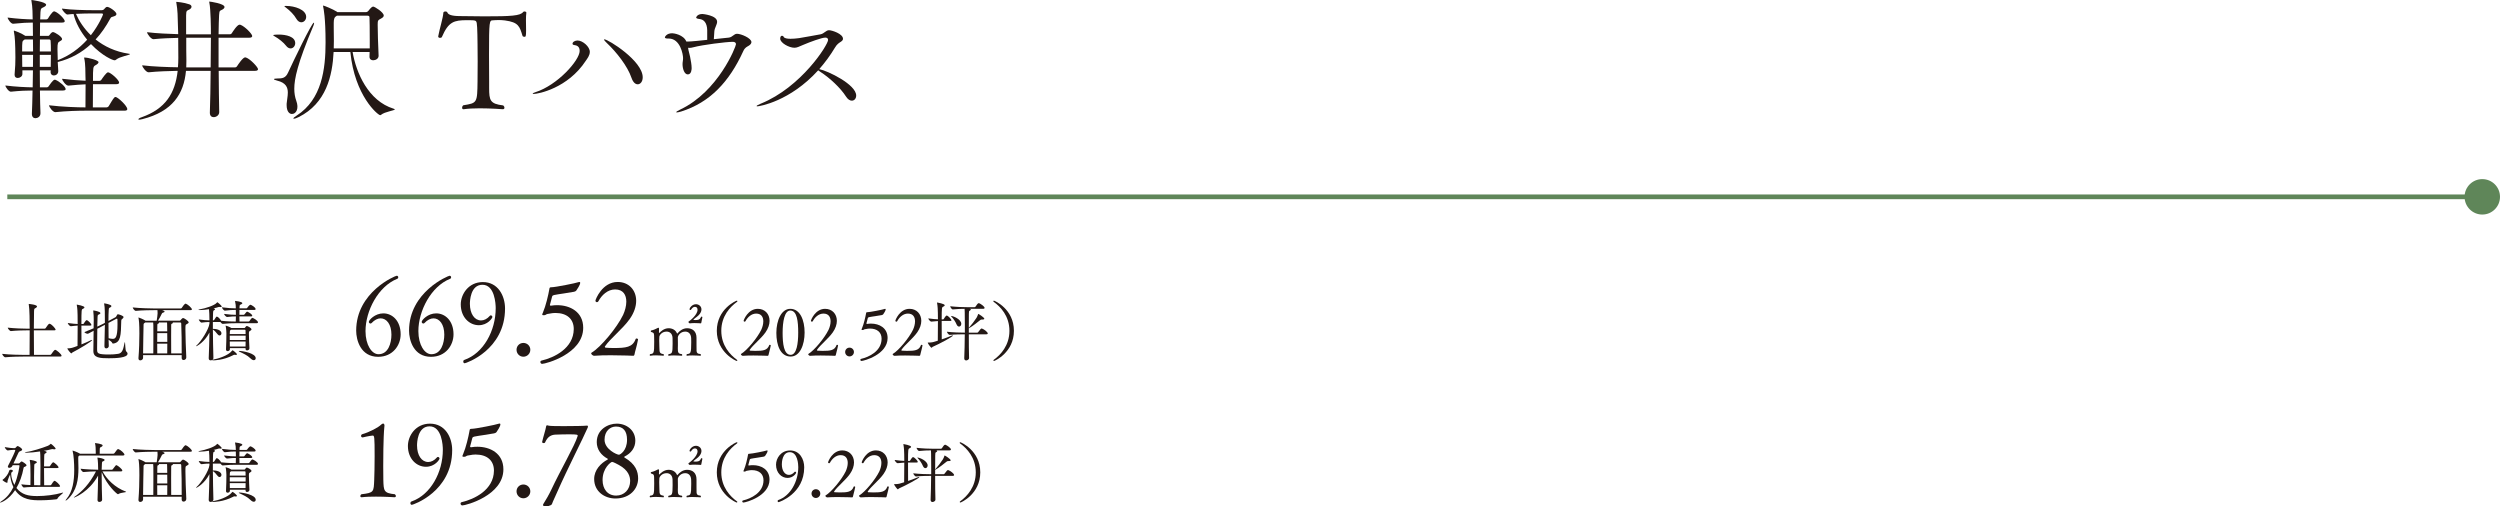 <?xml version="1.0" encoding="UTF-8"?><svg id="_レイヤー_2" xmlns="http://www.w3.org/2000/svg" width="530.588" height="107.448" viewBox="0 0 530.588 107.448"><g id="_1027"><path d="M8.476,19.208c.028,1.96.056,3.668.112,4.788.027.784-.645,1.092-1.064,1.092-.392,0-.756-.252-.756-.896v-.084c.056-1.288.112-2.996.14-4.9-1.288,0-2.688.056-4.592.252h-.028c-.448,0-1.148-1.008-1.148-1.316,2.184.28,4.284.364,5.796.392.028-1.176.056-2.38.056-3.612h-2.24v.784c0,.504-.532.84-.98.84-.364,0-.672-.196-.672-.644v-.112c.14-1.484.168-2.632.168-3.612,0-.728-.028-1.344-.028-1.932,0-.364-.056-2.464-.28-3.472-.028-.084-.028-.14-.028-.196,0-.056.028-.084.084-.084.028,0,1.484.504,2.324,1.092l.028.028h1.624c0-1.092,0-2.072-.027-2.828-1.176,0-2.212.056-4.172.252h-.028c-.448,0-1.148-1.008-1.148-1.316,2.212.28,3.92.364,5.32.392,0-.896-.028-2.716-.252-3.864-.028-.084-.028-.14-.028-.168,0-.084.028-.084.084-.084,0,0,3.052.392,3.052,1.008,0,.168-.168.336-.504.504-.476.252-.644.168-.699,1.064-.028.392-.028.896-.057,1.54h1.316c.084,0,.28-.084.364-.224.084-.168.896-1.484,1.26-1.484.056,0,.111.028.168.028.924.364,2.1,1.652,2.1,2.044,0,.168-.111.308-.56.308h-4.676c-.028.812-.028,1.792-.028,2.828h1.736c.14,0,.252-.084.336-.224.224-.336.476-.588.699-.588.364,0,1.933.98,1.933,1.484,0,.224-.28.364-.477.476-.392.224-.504.308-.504,1.652,0,.616.028,1.456.057,2.352,2.436-.924,4.535-2.464,6.243-4.34-1.372-1.652-2.464-3.612-2.884-5.46-.448.028-.896.056-1.288.112h-.027c-.336,0-1.148-.952-1.148-1.26,1.96.28,5.04.336,6.272.336h2.212c.168,0,.308-.056.42-.168.224-.252.447-.532.672-.532.532,0,1.988,1.036,1.988,1.512,0,.196-.141.392-.561.504-.476.14-.56.112-.756.476-.896,1.652-1.904,3.136-3.108,4.424,1.82,1.456,4.173,2.604,7.028,3.024.196.028.28.056.28.084,0,.196-2.185.532-2.912,1.148-.14.112-.224.168-.364.168-.364,0-2.548-.868-5.012-3.444-1.932,1.792-4.256,3.108-7.056,3.808.027.644.084,1.288.111,1.904v.056c0,.56-.476.896-.924.896-.364,0-.7-.224-.7-.756l.028-.336h-2.324c0,1.232.028,2.464.028,3.612h1.483c.085,0,.28-.084.364-.224.112-.168.924-1.4,1.288-1.4.056,0,.112.028.168.028.84.336,2.156,1.456,2.156,1.96,0,.168-.14.308-.588.308h-4.872ZM7.02,10.92c0-.896-.028-1.736-.028-2.548h-1.736c-.056.028-.112.084-.168.112-.364.252-.392.252-.392,2.436h2.324ZM6.991,14.196c0-.868.028-1.708.028-2.548h-2.324c0,.812.028,1.736.028,2.548h2.268ZM10.8,10.92c0-.84,0-1.596-.057-2.268,0-.084-.084-.28-.308-.28h-1.96c0,.812-.028,1.68-.028,2.548h2.353ZM10.771,14.196c0-.924.028-1.764.028-2.548h-2.353v2.548h2.324ZM18.163,23.492c-1.512,0-3.976.056-6.412.308h-.027c-.504,0-1.316-1.092-1.316-1.456,2.688.336,6.104.448,7.729.448,0-1.316.027-3.36.027-4.9-1.008.028-2.155.14-3.64.28h-.028c-.504,0-1.315-1.092-1.315-1.456,1.819.224,3.556.364,4.983.42,0-.392-.027-.728-.027-.952-.028-.728.027-2.604-.252-3.752-.028-.084-.028-.14-.028-.168,0-.028,0-.056.056-.056.84,0,2.996.588,2.996.98,0,.224-.252.448-.616.644-.56.308-.56.448-.56,3.332h1.344c.168,0,.364-.112.448-.252.224-.336,1.063-1.568,1.4-1.568.504,0,2.352,1.596,2.352,2.184,0,.168-.112.336-.56.336h-4.984c0,1.428-.028,3.164-.028,4.928h2.884c.169,0,.393-.112.477-.252.308-.476.896-1.568,1.204-1.848.084-.084.168-.112.252-.112.448,0,2.492,1.876,2.492,2.576,0,.168-.112.336-.561.336h-8.288ZM19.228,2.856c-.7,0-1.904.028-3.108.084.645,1.484,1.681,3.108,3.164,4.536,1.765-2.268,2.576-4.312,2.576-4.396,0-.112-.056-.224-.252-.224h-2.38Z" fill="#231815"/><path d="M46.527,23.8c0,.644-.615,1.064-1.176,1.064-.42,0-.812-.252-.812-.924v-.056c.084-2.296.14-5.572.168-8.848h-5.236c-.448,4.9-2.855,8.624-9.24,10.248-.336.084-.56.112-.672.112-.14,0-.195-.028-.195-.084,0-.112.308-.308.672-.42,5.096-1.792,7.14-5.096,7.672-9.856-1.765.028-4.256.112-6.16.308h-.028c-.504,0-1.344-1.12-1.344-1.484,2.212.28,5.488.392,7.588.42.056-.644.084-1.316.084-2.016,0-.84,0-2.492-.028-4.228-1.567.028-3.556.112-5.235.28h-.028c-.504,0-1.344-1.12-1.344-1.484,1.988.252,4.647.364,6.607.42-.111-4.34-.111-4.984-.392-6.664,0-.056-.028-.084-.028-.14,0-.028.028-.056.084-.056,0,0,1.54.112,2.717.532.308.112.447.308.447.504s-.14.42-.447.588c-.477.28-.7.112-.7,1.26v4.004h5.264c0-1.148-.028-5.32-.336-6.72-.028-.084-.028-.14-.028-.168,0-.028,0-.056.057-.056.14,0,3.191.42,3.191,1.148,0,.196-.14.364-.42.532-.588.336-.644.112-.728,1.204-.057.868-.084,2.296-.112,4.06h2.38c.196,0,.364-.112.448-.252.028-.056,1.092-1.792,1.624-1.792.084,0,.14,0,.196.028.924.336,2.491,1.932,2.491,2.38,0,.196-.14.364-.615.364h-6.524v6.3h3.472c.196,0,.364-.112.448-.252.196-.308,1.232-1.876,1.708-1.876.084,0,.14,0,.196.028.952.336,2.548,2.072,2.548,2.464,0,.196-.14.364-.616.364h-7.728c.027,3.332.056,6.58.111,8.736v.028ZM44.708,14.308c.027-2.24.056-4.452.056-6.3h-5.236c0,1.904,0,3.808.028,4.564v.504c0,.42,0,.84-.028,1.232h5.181Z" fill="#231815"/><path d="M60.695,9.688c-.477-.644-1.568-1.512-2.38-1.96-.225-.14-.336-.196-.336-.252,0-.14,1.119-.14,1.176-.14,1.54,0,3.5.42,3.5,1.82,0,.616-.448,1.12-.98,1.12-.308,0-.672-.168-.979-.588ZM60.835,22.316v-.308c.056-.756.252-1.568.252-2.352,0-1.12-.42-2.1-2.268-2.548-.477-.112-.672-.224-.672-.308s.252-.14.672-.14c1.12,0,1.792-.084,2.323-1.26,1.148-2.492,5.04-10.584,5.46-10.584.057,0,.057.028.057.112,0,.112-.057.308-.141.532-3.415,8.064-4.06,11.312-4.06,13.384,0,.924.14,1.764.42,2.548.616,1.624,0,2.8-.924,2.8-.56,0-1.12-.56-1.12-1.876ZM62.851,3.92c-.392-.728-1.315-1.68-2.155-2.296-.225-.168-.336-.252-.336-.308s.14-.056.447-.056c1.652,0,4.173.756,4.173,2.324,0,.644-.477,1.148-1.036,1.148-.364,0-.756-.224-1.093-.812ZM74.835,11.032c.756,4.424,3.332,10.388,8.708,12.04.168.056.252.112.252.14,0,.252-2.1.476-2.912,1.148-.056.056-.14.084-.196.084-.476,0-5.432-4.116-6.327-13.412h-3.557c-.252,5.04-1.567,10.92-7.447,13.832-.421.224-.812.336-.98.336-.056,0-.112-.028-.112-.056,0-.112.196-.308.7-.616,5.348-3.444,6.132-9.856,6.132-15.512,0-5.292-.42-7.196-.504-7.56-.027-.112-.027-.168-.027-.224,0-.028,0-.056.027-.056.168,0,2.101.784,2.912,1.316.028.028.084.056.112.084h6.104c.141,0,.336-.112.448-.252.56-.728.84-.924,1.036-.924.308,0,2.24,1.204,2.24,1.904,0,.252-.225.448-.589.644-.644.336-.699.392-.699,1.316,0,1.12.084,4.368.195,6.552.028.672-.672.98-1.147.98-.42,0-.784-.224-.784-.756v-.056c0-.28.028-.616.028-.952h-3.612ZM71.503,3.332c-.056.056-.168.112-.252.168q-.42.252-.42,1.344v1.064c0,.84.028,1.792.028,2.8,0,.504,0,1.036-.028,1.568h7.644v-1.596c0-2.296-.027-4.62-.056-4.984,0-.196-.084-.364-.392-.364h-6.524Z" fill="#231815"/><path d="M101.799,22.988c-1.231,0-2.464.056-3.388.196h-.056c-.196,0-.28-.14-.28-.336,0-.168.084-.364.252-.504,2.94-.476,2.968-.476,3.024-5.068.027-1.288.027-2.828.027-4.256s0-2.772-.027-3.668c0-.112-.028-3.836-.168-4.452-.141-.588-.196-.616-2.072-.616-2.744,0-3.92.308-5.32,3.556-.056.14-.224.196-.392.196-.196,0-.393-.084-.393-.28v-.056c.336-1.792,1.009-3.808,1.093-5.012.027-.168.224-.252.447-.252.168,0,.336.056.393.196.168.42.728.784,2.744.784,1.764.028,3.443.056,5.124.056,5.684,0,7.615-.112,8.231-.924.056-.084.168-.112.28-.112.195,0,.392.112.392.224v.028c-.056.392-.084.98-.084,1.596,0,.7.028,1.456.028,2.156,0,1.372-.084,1.372-.393,1.372-.168,0-.336-.084-.363-.196-.616-2.016-.84-2.884-3.725-3.276-.476-.056-.896-.084-1.26-.084-.504,0-.952.028-1.315.056-.729.028-.812.084-.812,7.364,0,1.82.028,4.06.028,5.628v1.372c0,2.632.195,3.36,2.968,3.696.196.14.28.336.28.476,0,.196-.112.336-.336.336,0,0-2.465-.196-4.929-.196Z" fill="#231815"/><path d="M113.307,19.936c-.168,0-.252-.028-.252-.056,0-.084.196-.196.561-.308,4.703-1.484,9.407-6.776,9.407-8.764,0-1.008-.644-1.176-1.204-1.26-.224-.028-.308-.14-.308-.28,0-.364.532-.672,1.064-.672,1.092,0,2.604,1.316,2.604,2.408,0,.784-.56,1.456-.84,1.876-3.836,5.88-10.164,7.056-11.032,7.056ZM134.026,16.52c-.84-2.492-3.191-5.46-5.208-7.364-.42-.392-.615-.644-.615-.756,0-.028,0-.056.056-.056.812,0,8.147,4.564,8.147,8.064,0,.924-.504,1.484-1.063,1.484-.477,0-.98-.392-1.316-1.372Z" fill="#231815"/><path d="M150.099,6.468c-.028-1.708-.784-2.352-1.652-2.436-.448-.056-.7-.14-.7-.336,0,0,.196-.728,1.345-.728.056,0,3.107.28,3.107,1.652,0,.588-.531,1.288-.588,2.016-.028.616-.084,1.148-.112,1.68,1.429-.14,2.772-.28,3.192-.336.812-.112,1.064-.812,1.736-.812.84,0,3.052.924,3.052,1.764,0,.252-.196.532-.504.728-.477.308-.868.392-1.232,1.204-2.968,6.496-7.056,10.864-13.159,12.796-.477.14-.757.196-.925.196-.084,0-.14,0-.14-.056,0-.084.308-.308.868-.56,8.092-3.836,11.815-13.384,11.815-13.86,0-.364-.308-.504-.672-.504-1.399,0-6.496.644-8.344,1.148-.336.084-.588.14-.84.14-.112,0-.196-.028-.309-.028l.084.504c.057.28.253,1.008.337,1.372.168.868.336,1.764.336,2.436,0,.112,0,1.344-.812,1.344-.728,0-1.12-1.176-1.12-2.184,0-.504.112-.7.112-1.288,0-.756-.588-4.144-3.052-4.144h-.252c-.309,0-.561-.084-.561-.252,0-.056.309-.868,1.568-.868.308,0,2.38.28,2.996,1.764h.252c.7,0,2.939-.224,4.172-.364v-1.988Z" fill="#231815"/><path d="M160.739,22.568c-.111,0-.168-.028-.168-.056,0-.084.309-.28.868-.504,8.652-3.5,14.309-12.516,14.309-13.524,0-.28-.141-.504-.589-.504-.756,0-3.304.952-4.619,1.512-.952.392-1.372.644-1.933.644-1.147,0-3.023-1.036-3.023-1.932,0-.448.195-.616.392-.616.14,0,.28.084.336.224.14.308.729.42,1.456.42.56,0,1.204-.056,1.82-.14.84-.112,3.695-.672,4.563-.812.756-.14,1.148-.868,1.792-.868.616,0,2.968.756,2.968,1.82,0,.196-.111.392-.392.588-.476.308-.868.532-1.316,1.288-1.008,1.68-2.128,3.192-3.331,4.564,1.848.364,7.84,3.276,7.84,5.6,0,.644-.393,1.092-.925,1.092-.392,0-.84-.252-1.231-.868-1.176-1.848-3.472-3.976-5.432-5.236-.196-.112-.364-.252-.477-.336-5.992,6.608-12.488,7.644-12.908,7.644Z" fill="#231815"/><line x1="1.551" y1="41.774" x2="527.016" y2="41.774" fill="none" stroke="#5f8659" stroke-miterlimit="10"/><circle cx="526.828" cy="41.774" r="3.76" fill="#5f8659"/><path d="M5.196,75.671c-.784,0-2.802.028-4.062.154h-.014c-.266,0-.658-.546-.658-.728,1.442.182,3.992.224,4.805.224h1.009c.027-1.359.027-3.418.027-5.211h-.462c-.771,0-2.283.028-3.516.154h-.015c-.252,0-.672-.546-.672-.728,1.414.168,3.46.224,4.258.224h.406c0-1.415-.014-4.188-.196-5.141-.014-.042-.014-.07-.014-.084,0-.028.014-.028.028-.028.098,0,1.736.154,1.736.532,0,.098-.084.21-.224.294-.309.21-.378.056-.406.715-.028.714-.042,2.129-.042,3.712h2.283c.084,0,.182-.056.224-.126.351-.533.631-.925.799-.925.042,0,.07.014.098.014.477.168,1.219,1.05,1.219,1.232,0,.084-.069.154-.294.154h-4.328c0,1.877.014,3.922.028,5.211h3.417c.099,0,.196-.056.238-.126.141-.224.645-.952.841-.952.252,0,1.358.924,1.358,1.261,0,.084-.069.168-.308.168h-7.564Z" fill="#231815"/><path d="M17.277,69.102c0,1.485.015,3.138.015,3.992.742-.308,1.513-.63,2.031-.896.084-.042.14-.056.182-.056s.056.014.056.028c0,.252-2.815,1.933-4.188,2.633-.112.056-.141.196-.225.196-.168,0-.854-.882-.854-1.022,0-.042.015-.042.057-.042.714,0,1.078-.126,2.101-.519.014-.98.028-2.788.028-4.314-.505.014-.911.098-1.457.14h-.014c-.21,0-.631-.504-.631-.686,1.022.126,1.569.196,2.102.21,0-.798-.015-1.499-.015-1.905-.014-.588-.027-1.373-.168-2.101-.014-.028-.014-.056-.014-.07,0-.028.014-.042.042-.042,0,0,1.597.266,1.597.588,0,.126-.154.238-.35.322-.267.112-.295.168-.295,3.208h.364c.084,0,.112-.056.154-.126.057-.098.42-.687.589-.687.308,0,1.022.812,1.022.995,0,.084-.057.154-.267.154h-1.863ZM22.026,69.06c-.322.168-.799.406-1.373.714-.027,1.443-.042,3.124-.042,4.006v.462c.015.756.141.995,2.577.995.645,0,1.289-.042,1.892-.14.98-.154,1.106-1.191,1.358-2.354.028-.098.042-.14.057-.14.098,0,.069,1.793.294,1.975.182.154.28.322.28.49,0,.896-2.563.967-3.979.967-1.849,0-3.277-.07-3.277-1.541v-.042c.014-.995.042-2.759.056-4.258-.812.448-1.148.645-1.261.645-.266,0-.7-.224-.687-.364.729-.28,1.373-.546,1.947-.798.014-.743.028-1.401.028-1.793,0-.477-.028-1.289-.099-1.849,0-.042-.014-.07-.014-.098s.014-.042.056-.042c.141,0,1.471.238,1.471.561,0,.098-.098.196-.294.28s-.28.056-.308.519c-.015.224-.042,1.064-.057,2.073.505-.224.925-.434,1.261-.616l.351-.196c0-1.933,0-3.32-.154-4.021-.014-.042-.014-.07-.014-.084s0-.028.027-.028c.126,0,1.527.252,1.527.574,0,.098-.07.182-.21.266-.295.168-.322.056-.364.603-.042.546-.057,1.373-.057,2.297l1.527-.812c.084-.042.126-.154.168-.238.182-.35.224-.378.309-.378.153,0,1.204.308,1.204.603,0,.112-.098.238-.294.406-.154.126-.196.14-.196.378-.07,3.138-.098,4.608-1.695,4.833h-.042c-.069,0-.126-.014-.153-.084-.07-.238-.477-.532-.799-.742.014.504.028.953.042,1.303.014.42-.351.546-.546.546-.196,0-.379-.126-.379-.462v-.028c.042-1.205.084-2.956.099-4.511l-.238.126ZM23.021,68.542c0,1.093.015,2.255.028,3.25.322.056.616.126.868.126.532,0,1.022-.182,1.022-3.054,0-.393-.014-.756-.014-1.079,0-.112-.056-.154-.14-.154-.028,0-.07.014-.099.028l-1.667.882Z" fill="#231815"/><path d="M38.562,75.377h-8.195v.575c0,.322-.321.532-.588.532-.21,0-.393-.126-.393-.42v-.056c.141-1.751.196-3.698.196-5.183,0-2.101-.098-2.928-.182-3.306-.015-.042-.015-.07-.015-.098s.015-.042.028-.042c.112,0,1.121.448,1.401.644.014.014.042.028.056.042h2.381c.084-.477.196-1.289.196-1.569,0-.238-.014-.477-.028-.672h-.476c-.785,0-2.872.028-4.118.154h-.015c-.252,0-.644-.546-.644-.729,1.442.168,4.02.224,4.832.224h5.337c.098,0,.196-.056.238-.126.126-.196.588-.896.812-.896.028,0,.056,0,.084.014.42.154,1.261.924,1.261,1.19,0,.084-.07.168-.309.168h-6.009c.252.07.519.196.519.308,0,.084-.099.168-.351.238-.168.042-.21.154-.267.266-.21.435-.532,1.065-.784,1.429h4.595c.07,0,.154-.056.21-.126.07-.084.364-.448.519-.448.21,0,1.19.645,1.19.925,0,.154-.182.266-.435.392-.252.126-.252.14-.252,1.233,0,1.415.099,3.88.183,5.785v.028c0,.35-.295.56-.574.56-.211,0-.406-.14-.406-.434v-.603ZM32.538,74.999c.014-.687.014-2.115.014-3.25v-1.205c0-1.429,0-1.779-.042-2.101h-1.694c-.028.028-.07.056-.112.084-.238.154-.238.224-.238.603-.014,1.079-.084,3.6-.099,5.869h2.172ZM33.378,70.699c0,.588-.014,1.232-.014,1.863h2.144c0-.7-.015-1.387-.015-1.863h-2.115ZM33.364,72.94c0,.798.014,1.527.014,2.059h2.115c0-.462.015-1.247.015-2.059h-2.144ZM33.715,68.443c.027.028.042.042.042.07,0,.056-.057.112-.154.154-.21.098-.21.112-.21.336-.015.336-.015.798-.015,1.316h2.115c0-1.527-.042-1.821-.042-1.877h-1.736ZM38.562,74.999c0-2.185-.015-4.847-.099-6.359,0-.098-.084-.196-.182-.196h-1.625c.028.028.042.042.042.07,0,.056-.057.112-.154.154-.21.098-.21.112-.21.336-.014.546-.014,1.429-.014,2.395,0,1.303,0,2.746.014,3.6h2.228Z" fill="#231815"/><path d="M49.942,68.598c-.715,0-1.485.014-2.647.14h-.015c-.153,0-.35-.196-.504-.393h-1.597v1.457h.098c1.106,0,1.724.462,1.724.938,0,.252-.183.462-.406.462-.141,0-.309-.098-.463-.309-.252-.35-.588-.728-.952-.952.014,1.933.056,4.188.112,6.009,0,.182-.084.322-.211.42.043-.028.099-.056.211-.07.784-.112,3.151-.798,3.964-1.877.042-.056.056-.084.098-.084.099,0,.938.658.938.868,0,.098-.126.112-.252.112h-.098c-.099-.014-.154-.028-.196-.028-.056,0-.112.014-.238.084-2.101,1.107-4.16,1.107-4.244,1.107-.14,0-.225-.028-.225-.07q0-.014.015-.028c-.099.07-.225.098-.351.098-.21,0-.406-.126-.406-.435v-.042c.07-1.541.126-3.6.154-5.435-1.022,2.017-2.661,2.914-2.815,2.914-.014,0-.028-.014-.028-.028,0-.028.057-.098.196-.224.812-.714,2.521-3.306,2.647-4.566v-.322c-.477,0-.925.028-1.695.126h-.014c-.168,0-.561-.518-.561-.672.925.14,1.709.182,2.27.196,0-.238-.014-.462-.014-.658-.015-.308,0-1.079-.084-1.709-.687.112-1.415.182-1.934.182-.196,0-.308-.028-.308-.056s.098-.07.279-.098c1.191-.196,3.18-.826,3.643-1.429.028-.042.028-.084.07-.084.126,0,.966.771.966.896,0,.07-.084.14-.224.14-.042,0-.099-.014-.168-.028-.042-.014-.099-.014-.141-.014-.07,0-.14.014-.21.042-.224.084-.588.182-.994.266l.126.042c.111.042.182.098.182.168,0,.056-.056.112-.182.182-.225.126-.21.126-.238.574-.014.378-.042.925-.042,1.583h.126c.042,0,.126-.042.168-.112.378-.63.462-.687.547-.687.224,0,.7.49.924.882,1.219.14,2.382.168,3.067.168h.028c.014-.309.028-.701.028-1.093-.603,0-.812.014-1.85.126h-.014c-.238,0-.645-.49-.645-.658,1.163.154,1.85.196,2.508.196,0-.49-.015-.882-.015-.938v-.098h-.126c-.7,0-1.064.028-2.185.154h-.015c-.237,0-.63-.546-.63-.714,1.289.168,2.171.224,2.886.224h.069c0-.49-.027-.966-.153-1.471-.015-.042-.015-.07-.015-.084,0-.014,0-.028.015-.028,0,0,1.541.154,1.541.49,0,.07-.085.154-.225.224-.309.168-.364.056-.378.701v.168h1.442c.084,0,.168-.056.21-.126.21-.322.547-.645.645-.645.196,0,1.121.561,1.121.925,0,.098-.07.182-.28.182h-3.152c0,.309-.014.687-.014,1.037h.91c.084,0,.154-.07.196-.126.267-.336.421-.546.547-.546.027,0,.056.014.098.028.351.154.98.56.98.826,0,.084-.07.154-.266.154h-2.466c0,.448.014.84.028,1.093h1.891c.084,0,.183-.042.225-.112.434-.645.56-.672.616-.672.154,0,1.19.56,1.19.953,0,.084-.07.182-.28.182h-4.538ZM52.113,73.893h-3.319v.224c0,.252-.253.406-.477.406-.183,0-.351-.112-.351-.336v-.042c.057-.798.084-2.773.084-3.418,0-.168-.042-1.064-.153-1.527-.015-.042-.015-.056-.015-.084q0-.014.015-.014c.111,0,.896.294,1.19.504l.027.014h2.704c.07,0,.14,0,.182-.07.07-.098.183-.266.267-.322.042-.014.07-.042.126-.042.126,0,.98.406.98.714,0,.14-.154.238-.28.308-.238.14-.266.182-.266.56v.168c0,.84.084,2.409.111,2.969v.028c0,.266-.266.434-.504.434-.168,0-.322-.098-.322-.322v-.154ZM49.046,69.984l-.057.042c-.153.098-.195.07-.21.504,0,.126-.014.238-.014.364h3.361c0-.322,0-.588-.014-.784,0-.042-.056-.126-.14-.126h-2.928ZM48.766,71.245v.91h3.361c0-.308.015-.616.015-.91h-3.376ZM48.766,72.492c0,.35.014.7.014,1.05h3.334c0-.308.014-.672.014-1.05h-3.361ZM53.164,76.063c-.687-.687-1.555-1.05-2.367-1.429-.084-.028-.112-.07-.112-.098,0-.028.042-.056.112-.056.658,0,3.474.477,3.474,1.541,0,.238-.154.42-.406.42-.196,0-.435-.112-.7-.378Z" fill="#231815"/><path d="M80.258,75.729c-3.74,0-4.664-3.587-4.664-5.545,0-8.229,8.316-11.662,8.603-11.662.198,0,.33.154.33.33,0,.132-.065.264-.242.33-4.004,1.606-6.711,6.777-6.711,11.089,0,2.97,1.343,4.907,2.751,4.907,2.09,0,2.75-2.354,2.75-4.159,0-2.2-1.034-3.455-2.288-3.455-.616,0-1.298.33-1.914.99-.066.066-.154.11-.242.11-.176,0-.353-.154-.353-.353,0-.374,1.299-1.804,3.081-1.804,1.892,0,3.675,1.562,3.675,4.445,0,2.333-1.673,4.775-4.775,4.775Z" fill="#231815"/><path d="M91.478,75.729c-3.74,0-4.664-3.587-4.664-5.545,0-8.229,8.316-11.662,8.603-11.662.198,0,.33.154.33.33,0,.132-.065.264-.242.33-4.004,1.606-6.711,6.777-6.711,11.089,0,2.97,1.343,4.907,2.751,4.907,2.09,0,2.75-2.354,2.75-4.159,0-2.2-1.034-3.455-2.288-3.455-.616,0-1.298.33-1.914.99-.066.066-.154.11-.242.11-.176,0-.353-.154-.353-.353,0-.374,1.299-1.804,3.081-1.804,1.893,0,3.675,1.562,3.675,4.445,0,2.333-1.673,4.775-4.775,4.775Z" fill="#231815"/><path d="M98.319,76.741c0-.154.065-.308.22-.352,4.07-1.408,6.667-6.183,6.667-10.979,0-.902-.198-4.973-2.816-4.973-2.574,0-2.662,3.521-2.662,4.049,0,2.112.989,3.521,2.376,3.521.638,0,1.298-.33,1.87-.99.044-.066.132-.088.198-.088.154,0,.33.154.33.352,0,.22-.99,1.738-2.883,1.738-1.98,0-3.828-1.672-3.828-4.422,0-2.112,1.606-4.731,4.687-4.731,3.234,0,4.709,2.927,4.709,5.611,0,8.824-8.317,11.618-8.56,11.618-.198,0-.308-.176-.308-.352Z" fill="#231815"/><path d="M111.079,75.708c-.814,0-1.452-.66-1.452-1.475s.638-1.452,1.452-1.452,1.474.638,1.474,1.452-.66,1.475-1.474,1.475Z" fill="#231815"/><path d="M115.06,77.226c-.221,0-.374-.198-.374-.396,0-.132.065-.264.264-.308,2.574-.594,6.799-2.552,6.821-6.689,0-2.134-1.452-3.411-3.895-3.411-.309,0-.748.022-1.717.22-.308.066-.308.264-.748.264-.198,0-.33-.022-.33-.154,0-.11.066-.22.132-.374.639-1.496,1.145-3.697,1.387-5.061.021-.132.021-.352.352-.352h.089c.836,0,5.303-.902,5.633-1.056.109-.044.197-.066.264-.066.132,0,.198.044.198.198,0,.418-.66,1.386-.814,1.606-.132.176-.374.264-.528.286-.506.088-1.364.22-2.156.352-.682.11-1.562.22-2.024.33-.197.044-.374.11-.439.33-.154.528-.286,1.21-.44,1.672-.021.044-.021.088-.021.11,0,.11.088.154.197.154.044,0,.11-.022.154-.022.396-.066.792-.088,1.21-.088,2.663,0,5.501,1.386,5.501,4.797,0,5.545-7.965,7.657-8.713,7.657Z" fill="#231815"/><path d="M135.411,72.077c-.308,1.65-.66,2.53-.748,3.146-.021.11-.065.242-.242.286,0,0-2.288-.11-4.774-.11-1.232,0-2.509.022-3.564.11h-.022c-.176,0-.594-.286-.594-.506,0-.066.022-.11.088-.154,1.914-1.122,5.369-5.281,6.689-8.009.396-.858.682-1.892.682-2.816,0-1.408-.638-2.596-2.376-2.596-1.584,0-2.86,1.21-3.564,2.53-.066.11-.177.176-.286.176-.154,0-.33-.132-.33-.308,0-.242,1.43-3.983,4.73-3.983,2.332,0,3.917,1.694,3.917,4.005,0,1.166-.418,2.508-1.364,3.851-1.496,2.112-4.137,4.159-5.237,5.787-.044.044-.044.088-.044.132,0,.088.066.154.176.176.484.044,1.034.066,1.673.066,2.597,0,4.049-.132,4.687-1.914.022-.066.11-.11.198-.11.153,0,.308.088.308.22v.022Z" fill="#231815"/><path d="M147.823,73.276c0,.378,0,1.065.014,1.219.042.378.168.616.826.645.07.07.099.154.099.224,0,.07-.042.14-.112.14,0,0-.868-.07-1.709-.07-.42,0-.826.014-1.121.07h-.027c-.057,0-.099-.056-.099-.14,0-.07.028-.154.099-.21.784-.098.91-.126.91-2.535,0-.294,0-.603-.014-.84-.028-.854-.505-1.401-1.247-1.401-.952,0-1.499.714-1.583,1.19.015.435.015.869.015,1.275v.49c0,.126-.015.378-.015.603,0,.798.042,1.163.841,1.218.07.056.098.14.098.196,0,.084-.042.154-.126.154,0,0-.826-.07-1.625-.07-.406,0-.798.014-1.092.07h-.028c-.07,0-.112-.056-.112-.14,0-.07.028-.154.112-.21.7-.098.826-.182.826-2.227,0-.42,0-.938-.014-1.219-.042-.98-.673-1.331-1.261-1.331-.967,0-1.499.714-1.541,1.093-.014.182-.028.476-.028.784,0,.462.015.967.028,1.148.014.21.014.351.014.462,0,.953.099,1.191.869,1.289.056.056.084.14.084.196,0,.084-.042.154-.112.154,0,0-.742-.084-1.568-.084-.406,0-.841.014-1.205.084h-.028c-.056,0-.098-.07-.098-.14,0-.07.028-.154.098-.21.785-.098.854-.154.854-2.619,0-.308,0-.658-.014-.938-.014-.771.042-.967-.631-1.149-.056-.014-.084-.084-.084-.154,0-.07.028-.14.099-.154.574-.098,1.078-.392,1.429-.56.028-.014.07-.028.098-.028.07,0,.126.07.126.196l-.014.812c0,.042.028.098.07.098.014,0,.027,0,.042-.014.196-.224.938-.98,1.933-.98.771,0,1.443.35,1.751,1.022.028.084.057.126.084.126.015,0,.042-.028.084-.084.351-.42,1.064-1.064,2.003-1.064,1.163,0,2.004.658,2.004,2.031v1.583ZM147.5,65.124c-.547.014-.729.49-.854.616-.042.042-.084.056-.126.056-.084,0-.183-.07-.183-.168,0-.224.505-1.064,1.387-1.064.589.014,1.148.434,1.148,1.092,0,.294-.098.617-.364.98-.363.504-.938.799-1.303,1.149-.027.028-.042.042-.042.056,0,.056.112.084.406.084.519,0,.967-.028,1.219-.672.015-.028.07-.056.126-.056.07,0,.154.042.154.126v.028c-.042.196-.182.812-.21,1.05-.014.112-.014.224-.168.224,0,0-.616-.056-1.289-.056-.336,0-.672.014-.966.056h-.028c-.126,0-.294-.168-.294-.294,0-.042.014-.084.069-.112.238-.126,1.863-1.401,1.863-2.479,0-.35-.182-.616-.532-.616h-.014Z" fill="#231815"/><path d="M156.35,76.61c-.127,0-4.217-1.793-4.217-6.401,0-4.637,4.118-6.401,4.244-6.401.07,0,.126.056.126.112s-.027.112-.098.154c-1.443,1.037-3.32,3.011-3.32,6.135s1.877,5.113,3.32,6.149c.056.042.084.084.084.126,0,.07-.056.126-.14.126Z" fill="#231815"/><path d="M163.583,73.332c-.196,1.051-.42,1.611-.477,2.003-.014.07-.042.154-.154.182,0,0-1.456-.07-3.039-.07-.784,0-1.597.014-2.27.07h-.014c-.112,0-.378-.182-.378-.322,0-.042.014-.07.056-.098,1.219-.714,3.418-3.362,4.258-5.099.253-.546.435-1.205.435-1.793,0-.896-.406-1.653-1.513-1.653-1.009,0-1.821.771-2.27,1.611-.042.07-.112.112-.182.112-.099,0-.21-.084-.21-.196,0-.154.91-2.535,3.012-2.535,1.484,0,2.493,1.079,2.493,2.549,0,.742-.267,1.597-.869,2.451-.952,1.345-2.633,2.647-3.333,3.684-.028.028-.028.056-.028.084,0,.056.042.098.112.112.308.028.658.042,1.064.042,1.652,0,2.577-.084,2.983-1.219.014-.042.07-.07.126-.07.098,0,.196.056.196.14v.014Z" fill="#231815"/><path d="M164.771,70.643c0-2.647,1.064-5.099,2.955-5.099,2.088,0,3.04,2.409,3.04,5.029,0,2.647-1.009,5.099-2.956,5.099-2.171,0-3.039-2.381-3.039-5.029ZM169.408,70.615c0-2.354-.225-4.707-1.682-4.707-1.232,0-1.625,2.381-1.625,4.72,0,2.255.238,4.679,1.709,4.679,1.275,0,1.598-2.438,1.598-4.692Z" fill="#231815"/><path d="M177.865,73.332c-.196,1.051-.42,1.611-.477,2.003-.014.07-.042.154-.154.182,0,0-1.456-.07-3.039-.07-.784,0-1.597.014-2.27.07h-.014c-.112,0-.378-.182-.378-.322,0-.042.014-.07.056-.098,1.219-.714,3.418-3.362,4.258-5.099.253-.546.435-1.205.435-1.793,0-.896-.406-1.653-1.513-1.653-1.009,0-1.821.771-2.27,1.611-.042.07-.112.112-.182.112-.099,0-.21-.084-.21-.196,0-.154.91-2.535,3.012-2.535,1.484,0,2.493,1.079,2.493,2.549,0,.742-.267,1.597-.869,2.451-.952,1.345-2.633,2.647-3.333,3.684-.028.028-.028.056-.028.084,0,.056.042.098.112.112.308.028.658.042,1.064.042,1.652,0,2.577-.084,2.983-1.219.014-.042.07-.07.126-.07.098,0,.196.056.196.14v.014Z" fill="#231815"/><path d="M180.297,75.643c-.518,0-.924-.42-.924-.938s.406-.924.924-.924.938.406.938.924-.42.938-.938.938Z" fill="#231815"/><path d="M182.832,76.61c-.14,0-.238-.126-.238-.252,0-.084.042-.168.169-.196,1.639-.378,4.328-1.625,4.342-4.258,0-1.359-.925-2.171-2.479-2.171-.196,0-.476.014-1.093.14-.195.042-.195.168-.476.168-.126,0-.21-.014-.21-.098,0-.07.042-.14.084-.238.406-.953.729-2.353.882-3.222.015-.084.015-.224.225-.224h.056c.532,0,3.376-.574,3.586-.672.07-.028.126-.042.168-.042.084,0,.126.028.126.126,0,.266-.42.882-.518,1.022-.084.112-.238.168-.337.182-.321.056-.868.14-1.372.224-.435.07-.995.14-1.289.21-.126.028-.238.07-.28.21-.098.336-.182.771-.28,1.064-.014.028-.014.056-.014.07,0,.07.056.098.126.098.028,0,.07-.014.099-.014.252-.042.504-.056.77-.056,1.695,0,3.502.882,3.502,3.054,0,3.53-5.07,4.875-5.547,4.875Z" fill="#231815"/><path d="M195.785,73.332c-.196,1.051-.42,1.611-.477,2.003-.014.07-.042.154-.154.182,0,0-1.456-.07-3.039-.07-.784,0-1.597.014-2.27.07h-.014c-.112,0-.378-.182-.378-.322,0-.042.014-.07.056-.098,1.219-.714,3.418-3.362,4.258-5.099.253-.546.435-1.205.435-1.793,0-.896-.406-1.653-1.513-1.653-1.009,0-1.821.771-2.27,1.611-.042.07-.112.112-.182.112-.099,0-.21-.084-.21-.196,0-.154.91-2.535,3.012-2.535,1.484,0,2.493,1.079,2.493,2.549,0,.742-.267,1.597-.869,2.451-.952,1.345-2.633,2.647-3.333,3.684-.028.028-.028.056-.028.084,0,.056.042.098.112.112.308.028.658.042,1.064.042,1.652,0,2.577-.084,2.983-1.219.014-.042.07-.07.126-.07.098,0,.196.056.196.14v.014Z" fill="#231815"/><path d="M199.858,68.121c0,1.429.014,3.054.014,3.908.784-.266,1.583-.574,2.144-.812.069-.028.126-.042.168-.042s.069.014.069.042c0,.224-2.773,1.723-4.313,2.396-.127.056-.154.196-.238.196-.141,0-.715-.798-.785-1.008-.014-.028-.014-.042-.014-.056,0-.042.014-.042.056-.042h.154c.687,0,1.009-.098,1.919-.392.015-.995.028-2.76.028-4.174-.477.028-.868.084-1.4.126h-.015c-.21,0-.63-.504-.63-.687.98.126,1.526.182,2.045.196,0-.56-.014-1.022-.014-1.359-.015-.588-.028-1.373-.168-2.101-.015-.028-.015-.056-.015-.07,0-.028.015-.042.042-.042,0,0,1.597.266,1.597.588,0,.126-.153.238-.35.322-.252.112-.294.21-.294,2.675h.308c.084,0,.112-.056.154-.126.056-.098.42-.687.588-.687.309,0,1.022.812,1.022.995,0,.084-.056.154-.266.154h-1.807ZM205.615,70.951c0,1.891.014,3.852.056,5.015.015.406-.49.532-.602.532-.225,0-.421-.126-.421-.434v-.042c.057-1.289.099-3.278.112-5.071-.799,0-2.073.014-3.193.126h-.015c-.238,0-.588-.518-.588-.672,1.274.154,2.928.196,3.81.196v-1.429c0-3.026-.042-3.502-.056-3.628-.687,0-1.555.028-2.493.126h-.015c-.237,0-.546-.518-.546-.672,1.316.154,2.76.196,3.516.196h1.653c.042,0,.168-.042.21-.112.196-.308.477-.742.672-.742.028,0,.057,0,.085.014.321.112,1.162.687,1.162.995,0,.098-.084.196-.336.196h-2.844l.07.014c.154.028.196.084.196.126,0,.098-.141.196-.238.252-.168.112-.168.098-.183.687-.014.63-.014,1.723-.014,2.956.028-.028.07-.07.112-.126.364-.378,1.19-1.471,1.526-2.003.168-.252.238-.518.309-.7.027-.098.042-.126.069-.126.084,0,1.275.756,1.275,1.022,0,.112-.126.168-.351.168h-.21c-.154,0-.21.042-.336.14-.406.336-1.653,1.317-2.199,1.611-.084.056-.154.098-.196.112v.924h1.793c.042,0,.154-.042.196-.112.434-.603.602-.771.729-.771.027,0,.056,0,.084.014.448.154,1.219.743,1.219,1.037,0,.098-.084.182-.337.182h-3.684ZM203.009,68.835c-.21-.518-.658-1.205-1.079-1.625-.069-.07-.111-.112-.111-.14,0-.014.014-.014.027-.014.477,0,2.172.729,2.172,1.681,0,.336-.225.574-.477.574-.182,0-.393-.14-.532-.477Z" fill="#231815"/><path d="M210.833,76.484c0-.042.027-.084.084-.126,1.442-1.037,3.319-3.026,3.319-6.149s-1.877-5.099-3.319-6.135c-.07-.042-.099-.098-.099-.154s.057-.112.127-.112c.126,0,4.244,1.765,4.244,6.401,0,4.608-4.091,6.401-4.217,6.401-.084,0-.14-.056-.14-.126Z" fill="#231815"/><path d="M2.689,98.742l-.057.126c-.126.28-.406.42-.645.42-.168,0-.322-.084-.322-.252,0-.07.028-.14.07-.224.896-1.681,1.513-3.082,1.513-3.25,0-.056-.056-.084-.14-.084h-.225c-.448,0-.714.056-1.232.126h-.014c-.196,0-.631-.519-.631-.715,1.093.168,1.471.224,1.877.224h.253c.069,0,.14-.056.21-.126.056-.07.28-.322.392-.322.183,0,.967.491.967.757,0,.168-.21.252-.364.322-.196.084-.28.056-.448.393-.294.602-.687,1.442-1.036,2.227h1.134c.07,0,.141-.056.211-.126.014-.014.266-.308.392-.308.112,0,1.037.56,1.037.826,0,.14-.21.224-.322.294-.141.084-.267,0-.322.336-.28,1.541-.799,2.984-1.499,4.188,1.148,1.415,2.508,1.709,4.398,1.709,1.695,0,3.769-.252,5.295-.701.084-.028.14-.042.168-.042.042,0,.057.014.057.028,0,.126-.967.77-1.163,1.176-.056.112-.126.196-.267.224-.111.014-1.709.21-3.403.21-1.723,0-3.937-.028-5.365-2.157-1.372,2.073-2.97,2.647-3.165,2.647-.028,0-.042-.014-.042-.028,0-.042.126-.154.405-.336.981-.659,1.808-1.625,2.438-2.914-.504-1.022-.658-2.101-.7-2.662-.21.364-.519,1.219-.546,1.331v.182c0,.112-.015.224-.126.224-.225,0-.953-.504-.953-.588,0-.028.015-.042.07-.084.687-.476,1.247-1.387,1.316-1.765.057-.238.183-.336.393-.336.42,0,.435.224.435.252,0,.084-.057.168-.196.238-.028.014-.07.056-.099.084-.069.14-.069.267-.069.364.042.714.266,1.527.686,2.283.771-1.793,1.079-3.894,1.079-4.062,0-.07-.028-.112-.112-.112h-1.33ZM7.97,103.336c-.574,0-2.003.014-2.899.126h-.014c-.183,0-.532-.518-.532-.672.546.084,1.274.126,1.933.154.014-.785.014-1.541.014-2.186,0-1.484-.027-2.521-.153-3.04-.015-.028-.015-.056-.015-.084,0-.028.015-.028.057-.028.195,0,1.471.224,1.471.49,0,.07-.07.154-.21.224-.28.154-.322.056-.351.518-.028.448-.042,1.289-.042,2.283,0,.575.014,1.205.014,1.849.322.014.589.014.757.014h.561c.014-1.457.027-3.026.027-4.202,0-2.144-.056-2.816-.084-2.97-1.022.154-2.101.266-2.787.266-.225,0-.448-.028-.448-.07,0-.028.098-.07.322-.084,1.092-.112,3.39-.84,4.552-1.303.183-.07.406-.224.532-.35.057-.042.057-.084.099-.084.154,0,1.036.869,1.036,1.009,0,.098-.098.168-.266.168-.057,0-.141,0-.225-.028-.069-.014-.126-.028-.196-.028-.084,0-.168.014-.252.042-.308.098-.91.224-1.597.336.547.084.616.168.616.28,0,.084-.069.168-.168.21-.28.126-.308.126-.336.588-.028.378-.042,1.205-.042,2.227h1.12c.042,0,.126-.042.168-.112.112-.182.505-.77.645-.77.225,0,1.148.798,1.148,1.092,0,.07-.069.14-.279.14h-2.802c0,1.106.014,2.423.027,3.642h1.346c.042,0,.126-.042.168-.112.084-.14.504-.826.672-.826.28,0,1.19.854,1.19,1.148,0,.07-.069.14-.28.14h-4.496Z" fill="#231815"/><path d="M16.886,96.669c-.028.014-.057.042-.084.056-.154.098-.196.112-.196.533v.182c.028.616.042,1.26.042,1.919,0,2.339-.322,4.818-2.325,6.64-.183.154-.322.252-.378.252-.015,0-.028-.014-.028-.042,0-.042.056-.14.196-.308,1.316-1.569,1.639-3.838,1.639-6.149,0-1.401-.112-3.236-.336-4.006-.015-.042-.015-.07-.015-.098,0-.014,0-.028.015-.028.069,0,1.064.364,1.498.63.015.014.043.028.057.042h3.348v-.406c0-.658-.028-1.274-.14-1.737-.015-.056-.028-.084-.028-.098s.014-.014.028-.014c.042,0,1.61.154,1.61.504,0,.084-.084.182-.224.266-.322.21-.379.07-.393.561,0,.14-.014.644-.014.924h2.899c.098,0,.196-.056.238-.126.532-.756.63-.854.784-.854.028,0,.056,0,.084.014.448.154,1.247.868,1.247,1.163,0,.084-.07.182-.309.182h-9.217ZM21.746,100.044c.925,1.695,2.676,3.432,4.917,4.272.084.028.111.056.111.07,0,.126-1.106.14-1.582.434-.057.042-.112.07-.168.07-.169,0-2.298-1.821-3.446-4.678v.546c0,1.933.056,4.314.098,5.295.015.294-.308.477-.56.477-.225,0-.421-.112-.421-.406v-.028c.042-1.163.112-3.375.126-5.155-1.891,3.432-4.958,4.665-5.141,4.665-.014,0-.014-.014-.014-.014,0-.028.07-.098.224-.21,1.499-1.037,3.124-2.689,4.482-5.337-.784.014-1.807.056-2.647.14h-.014c-.238,0-.603-.532-.603-.7,1.163.14,2.815.196,3.727.21,0-.616-.042-2.045-.154-2.479-.014-.042-.014-.07-.014-.084q0-.014.014-.014c.266,0,1.526.21,1.526.504,0,.084-.084.168-.224.238-.294.14-.309.042-.351.519-.027.308-.042.77-.056,1.316h2.171c.084,0,.168-.07.21-.14.616-.812.631-.826.715-.826.042,0,.07.014.098.014.225.084,1.191.798,1.191,1.134,0,.084-.07.168-.295.168h-3.922Z" fill="#231815"/><path d="M38.562,105.423h-8.195v.575c0,.322-.321.532-.588.532-.21,0-.393-.126-.393-.42v-.056c.141-1.751.196-3.698.196-5.183,0-2.101-.098-2.928-.182-3.306-.015-.042-.015-.07-.015-.098s.015-.042.028-.042c.112,0,1.121.448,1.401.644.014.014.042.028.056.042h2.381c.084-.477.196-1.289.196-1.569,0-.238-.014-.477-.028-.672h-.476c-.785,0-2.872.028-4.118.154h-.015c-.252,0-.644-.546-.644-.729,1.442.168,4.02.224,4.832.224h5.337c.098,0,.196-.056.238-.126.126-.196.588-.896.812-.896.028,0,.056,0,.084.014.42.154,1.261.924,1.261,1.19,0,.084-.07.168-.309.168h-6.009c.252.07.519.196.519.308,0,.084-.099.168-.351.238-.168.042-.21.154-.267.266-.21.435-.532,1.065-.784,1.429h4.595c.07,0,.154-.056.21-.126.07-.084.364-.448.519-.448.21,0,1.19.645,1.19.925,0,.154-.182.266-.435.392-.252.126-.252.14-.252,1.233,0,1.415.099,3.88.183,5.785v.028c0,.35-.295.56-.574.56-.211,0-.406-.14-.406-.434v-.603ZM32.538,105.045c.014-.687.014-2.115.014-3.25v-1.205c0-1.429,0-1.779-.042-2.101h-1.694c-.028.028-.07.056-.112.084-.238.154-.238.224-.238.603-.014,1.079-.084,3.6-.099,5.869h2.172ZM33.378,100.745c0,.588-.014,1.232-.014,1.863h2.144c0-.7-.015-1.387-.015-1.863h-2.115ZM33.364,102.986c0,.798.014,1.527.014,2.059h2.115c0-.462.015-1.247.015-2.059h-2.144ZM33.715,98.49c.027.028.042.042.042.07,0,.056-.057.112-.154.154-.21.098-.21.112-.21.336-.015.336-.015.798-.015,1.316h2.115c0-1.527-.042-1.821-.042-1.877h-1.736ZM38.562,105.045c0-2.185-.015-4.847-.099-6.359,0-.098-.084-.196-.182-.196h-1.625c.028.028.042.042.042.07,0,.056-.057.112-.154.154-.21.098-.21.112-.21.336-.014.546-.014,1.429-.014,2.395,0,1.303,0,2.746.014,3.6h2.228Z" fill="#231815"/><path d="M49.942,98.644c-.715,0-1.485.014-2.647.14h-.015c-.153,0-.35-.196-.504-.393h-1.597v1.457h.098c1.106,0,1.724.462,1.724.938,0,.252-.183.462-.406.462-.141,0-.309-.098-.463-.309-.252-.35-.588-.728-.952-.952.014,1.933.056,4.188.112,6.009,0,.182-.084.322-.211.42.043-.028.099-.056.211-.07.784-.112,3.151-.798,3.964-1.877.042-.056.056-.084.098-.084.099,0,.938.658.938.868,0,.098-.126.112-.252.112h-.098c-.099-.014-.154-.028-.196-.028-.056,0-.112.014-.238.084-2.101,1.107-4.16,1.107-4.244,1.107-.14,0-.225-.028-.225-.07q0-.014.015-.028c-.099.07-.225.098-.351.098-.21,0-.406-.126-.406-.435v-.042c.07-1.541.126-3.6.154-5.435-1.022,2.017-2.661,2.914-2.815,2.914-.014,0-.028-.014-.028-.028,0-.028.057-.098.196-.224.812-.714,2.521-3.306,2.647-4.566v-.322c-.477,0-.925.028-1.695.126h-.014c-.168,0-.561-.518-.561-.672.925.14,1.709.182,2.27.196,0-.238-.014-.462-.014-.658-.015-.308,0-1.079-.084-1.709-.687.112-1.415.182-1.934.182-.196,0-.308-.028-.308-.056s.098-.07.279-.098c1.191-.196,3.18-.826,3.643-1.429.028-.042.028-.084.07-.084.126,0,.966.771.966.896,0,.07-.084.14-.224.14-.042,0-.099-.014-.168-.028-.042-.014-.099-.014-.141-.014-.07,0-.14.014-.21.042-.224.084-.588.182-.994.266l.126.042c.111.042.182.098.182.168,0,.056-.056.112-.182.182-.225.126-.21.126-.238.574-.014.378-.042.925-.042,1.583h.126c.042,0,.126-.042.168-.112.378-.63.462-.687.547-.687.224,0,.7.49.924.882,1.219.14,2.382.168,3.067.168h.028c.014-.309.028-.701.028-1.093-.603,0-.812.014-1.85.126h-.014c-.238,0-.645-.49-.645-.658,1.163.154,1.85.196,2.508.196,0-.49-.015-.882-.015-.938v-.098h-.126c-.7,0-1.064.028-2.185.154h-.015c-.237,0-.63-.546-.63-.714,1.289.168,2.171.224,2.886.224h.069c0-.49-.027-.966-.153-1.471-.015-.042-.015-.07-.015-.084,0-.014,0-.028.015-.028,0,0,1.541.154,1.541.49,0,.07-.085.154-.225.224-.309.168-.364.056-.378.701v.168h1.442c.084,0,.168-.056.21-.126.21-.322.547-.645.645-.645.196,0,1.121.561,1.121.925,0,.098-.07.182-.28.182h-3.152c0,.309-.014.687-.014,1.037h.91c.084,0,.154-.07.196-.126.267-.336.421-.546.547-.546.027,0,.056.014.098.028.351.154.98.56.98.826,0,.084-.07.154-.266.154h-2.466c0,.448.014.84.028,1.093h1.891c.084,0,.183-.042.225-.112.434-.645.56-.672.616-.672.154,0,1.19.56,1.19.953,0,.084-.07.182-.28.182h-4.538ZM52.113,103.939h-3.319v.224c0,.252-.253.406-.477.406-.183,0-.351-.112-.351-.336v-.042c.057-.798.084-2.773.084-3.418,0-.168-.042-1.064-.153-1.527-.015-.042-.015-.056-.015-.084q0-.014.015-.014c.111,0,.896.294,1.19.504l.027.014h2.704c.07,0,.14,0,.182-.07.07-.098.183-.266.267-.322.042-.014.07-.042.126-.042.126,0,.98.406.98.714,0,.14-.154.238-.28.308-.238.14-.266.182-.266.56v.168c0,.84.084,2.409.111,2.969v.028c0,.266-.266.434-.504.434-.168,0-.322-.098-.322-.322v-.154ZM49.046,100.031l-.057.042c-.153.098-.195.07-.21.504,0,.126-.014.238-.014.364h3.361c0-.322,0-.588-.014-.784,0-.042-.056-.126-.14-.126h-2.928ZM48.766,101.292v.91h3.361c0-.308.015-.616.015-.91h-3.376ZM48.766,102.538c0,.35.014.7.014,1.05h3.334c0-.308.014-.672.014-1.05h-3.361ZM53.164,106.11c-.687-.687-1.555-1.05-2.367-1.429-.084-.028-.112-.07-.112-.098,0-.028.042-.056.112-.056.658,0,3.474.477,3.474,1.541,0,.238-.154.42-.406.42-.196,0-.435-.112-.7-.378Z" fill="#231815"/><path d="M76.958,92.838c-.198,0-.33-.154-.33-.33,0-.11.065-.242.176-.33,1.716-.484,3.542-1.518,4.026-2.002.176-.176.353-.286.484-.286.153,0,.286.154.286.462,0,.066-.022.132-.022.198-.242,2.267-.242,7.679-.242,8.361,0,1.166,0,2.2.022,2.926.065,2.354.088,2.816,2.442,3.059.154.11.22.264.22.374,0,.154-.088.264-.286.264,0,0-1.893-.132-3.938-.132-1.034,0-2.112.022-3.015.132h-.044c-.176,0-.264-.11-.264-.242s.065-.286.242-.396c2.685-.308,2.596-.528,2.706-3.037.044-1.034.088-3.014.088-4.995,0-4.181-.044-4.422-.418-4.422-.77.066-2.112.396-2.112.396h-.021Z" fill="#231815"/><path d="M87.1,106.788c0-.154.065-.308.22-.352,4.07-1.408,6.667-6.183,6.667-10.979,0-.902-.198-4.973-2.816-4.973-2.574,0-2.662,3.521-2.662,4.049,0,2.112.989,3.521,2.376,3.521.638,0,1.298-.33,1.87-.99.044-.066.132-.088.198-.088.154,0,.33.154.33.352,0,.22-.99,1.738-2.883,1.738-1.98,0-3.828-1.672-3.828-4.422,0-2.112,1.606-4.731,4.687-4.731,3.234,0,4.709,2.927,4.709,5.611,0,8.824-8.317,11.618-8.56,11.618-.198,0-.308-.176-.308-.352Z" fill="#231815"/><path d="M98.121,107.272c-.221,0-.374-.198-.374-.396,0-.132.065-.264.264-.308,2.574-.594,6.799-2.552,6.821-6.689,0-2.134-1.452-3.411-3.895-3.411-.309,0-.748.022-1.717.22-.308.066-.308.264-.748.264-.198,0-.33-.022-.33-.154,0-.11.066-.22.132-.374.639-1.496,1.145-3.697,1.387-5.061.021-.132.021-.352.352-.352h.089c.836,0,5.303-.902,5.633-1.056.109-.044.197-.066.264-.066.132,0,.198.044.198.198,0,.418-.66,1.386-.814,1.606-.132.176-.374.264-.528.286-.506.088-1.364.22-2.156.352-.682.11-1.562.22-2.024.33-.197.044-.374.11-.439.33-.154.528-.286,1.21-.44,1.672-.021.044-.021.088-.021.11,0,.11.088.154.197.154.044,0,.11-.022.154-.022.396-.066.792-.088,1.21-.088,2.663,0,5.501,1.386,5.501,4.797,0,5.545-7.965,7.657-8.713,7.657Z" fill="#231815"/><path d="M111.079,105.754c-.814,0-1.452-.66-1.452-1.475s.638-1.452,1.452-1.452,1.474.638,1.474,1.452-.66,1.475-1.474,1.475Z" fill="#231815"/><path d="M115.83,107.448c-.462,0-.594-.154-.594-.264s.11-.286.264-.528c.198-.264,1.101-1.848,1.497-2.707,1.979-4.225,4.994-9.373,5.588-11.375.022-.066.022-.11.022-.154,0-.132,0-.242-1.87-.242-1.013,0-2.2.044-2.86.066-.946.044-1.673.462-2.2,1.672-.044.088-.154.132-.286.132-.154,0-.33-.088-.33-.22v-.044c.22-1.012.792-2.772.836-3.235.021-.198.11-.286.242-.286.088,0,.176.044.264.066.22.088,1.628.11,3.213.11,2.09,0,4.488-.044,4.929-.11h.065c.132,0,.177.066.177.176,0,.088-.022.198-.089.33-.901,2.112-4.181,8.471-6.381,13.466-.286.66-.748,1.672-.99,2.201-.197.462-.088.66-.88.88-.176.044-.418.066-.616.066Z" fill="#231815"/><path d="M126.654,93.828c0-2.707,2.42-3.917,4.246-3.917,2.068,0,3.938,1.386,3.938,3.631,0,1.474-.88,2.662-2.31,3.366-.022,0-.044.044-.044.088,0,.044.021.088.065.11,2.398,1.408,2.883,3.015,2.883,4.445,0,2.156-1.694,4.247-4.819,4.247-2.288,0-4.51-1.475-4.51-4.137,0-1.937,1.43-3.367,2.838-4.115.044-.022.066-.066.066-.11,0-.022,0-.066-.022-.066-1.408-.748-2.332-1.98-2.332-3.542ZM133.739,102.079c0-.924-.353-2.288-2.377-3.389-.241-.132-1.21-.66-1.452-.66s-2.023,1.276-2.023,3.85c0,1.893,1.056,3.301,2.882,3.301,1.694,0,2.971-1.276,2.971-3.103ZM133.079,93.322c0-1.826-.792-2.794-2.354-2.794-1.188,0-2.42.924-2.42,2.794,0,2.046,2.64,3.19,3.058,3.19.198,0,1.717-.792,1.717-3.19Z" fill="#231815"/><path d="M147.823,103.322c0,.378,0,1.065.014,1.219.042.378.168.616.826.645.07.07.099.154.099.224,0,.07-.042.14-.112.14,0,0-.868-.07-1.709-.07-.42,0-.826.014-1.121.07h-.027c-.057,0-.099-.056-.099-.14,0-.07.028-.154.099-.21.784-.098.91-.126.91-2.535,0-.294,0-.603-.014-.84-.028-.854-.505-1.401-1.247-1.401-.952,0-1.499.714-1.583,1.19.015.435.015.869.015,1.275v.49c0,.126-.015.378-.015.603,0,.798.042,1.163.841,1.218.07.056.098.14.098.196,0,.084-.042.154-.126.154,0,0-.826-.07-1.625-.07-.406,0-.798.014-1.092.07h-.028c-.07,0-.112-.056-.112-.14,0-.07.028-.154.112-.21.7-.098.826-.182.826-2.227,0-.42,0-.938-.014-1.219-.042-.98-.673-1.331-1.261-1.331-.967,0-1.499.714-1.541,1.093-.014.182-.028.476-.028.784,0,.462.015.967.028,1.148.014.21.014.351.014.462,0,.953.099,1.191.869,1.289.056.056.084.14.084.196,0,.084-.042.154-.112.154,0,0-.742-.084-1.568-.084-.406,0-.841.014-1.205.084h-.028c-.056,0-.098-.07-.098-.14,0-.07.028-.154.098-.21.785-.098.854-.154.854-2.619,0-.308,0-.658-.014-.938-.014-.771.042-.967-.631-1.149-.056-.014-.084-.084-.084-.154,0-.07.028-.14.099-.154.574-.098,1.078-.392,1.429-.56.028-.014.07-.028.098-.028.07,0,.126.07.126.196l-.014.812c0,.042.028.098.07.098.014,0,.027,0,.042-.014.196-.224.938-.98,1.933-.98.771,0,1.443.35,1.751,1.022.028.084.057.126.084.126.015,0,.042-.028.084-.084.351-.42,1.064-1.064,2.003-1.064,1.163,0,2.004.658,2.004,2.031v1.583ZM147.5,95.17c-.547.014-.729.49-.854.616-.042.042-.084.056-.126.056-.084,0-.183-.07-.183-.168,0-.224.505-1.064,1.387-1.064.589.014,1.148.434,1.148,1.092,0,.294-.098.617-.364.98-.363.504-.938.799-1.303,1.149-.027.028-.042.042-.042.056,0,.056.112.084.406.084.519,0,.967-.028,1.219-.672.015-.028.07-.056.126-.056.07,0,.154.042.154.126v.028c-.042.196-.182.812-.21,1.05-.014.112-.014.224-.168.224,0,0-.616-.056-1.289-.056-.336,0-.672.014-.966.056h-.028c-.126,0-.294-.168-.294-.294,0-.042.014-.084.069-.112.238-.126,1.863-1.401,1.863-2.479,0-.35-.182-.616-.532-.616h-.014Z" fill="#231815"/><path d="M156.35,106.656c-.127,0-4.217-1.793-4.217-6.401,0-4.637,4.118-6.401,4.244-6.401.07,0,.126.056.126.112s-.027.112-.098.154c-1.443,1.037-3.32,3.011-3.32,6.135s1.877,5.113,3.32,6.149c.056.042.084.084.084.126,0,.07-.056.126-.14.126Z" fill="#231815"/><path d="M157.77,106.656c-.14,0-.238-.126-.238-.252,0-.084.042-.168.169-.196,1.639-.378,4.328-1.625,4.342-4.258,0-1.359-.925-2.171-2.479-2.171-.196,0-.476.014-1.093.14-.195.042-.195.168-.476.168-.126,0-.21-.014-.21-.098,0-.07.042-.14.084-.238.406-.953.729-2.353.882-3.222.015-.084.015-.224.225-.224h.056c.532,0,3.376-.574,3.586-.672.07-.028.126-.042.168-.042.084,0,.126.028.126.126,0,.266-.42.882-.518,1.022-.084.112-.238.168-.337.182-.321.056-.868.14-1.372.224-.435.07-.995.14-1.289.21-.126.028-.238.07-.28.21-.098.336-.182.771-.28,1.064-.014.028-.014.056-.014.07,0,.07.056.098.126.098.028,0,.07-.014.099-.014.252-.042.504-.056.77-.056,1.695,0,3.502.882,3.502,3.054,0,3.53-5.07,4.875-5.547,4.875Z" fill="#231815"/><path d="M165.037,106.348c0-.098.042-.196.141-.224,2.591-.896,4.244-3.936,4.244-6.99,0-.574-.126-3.166-1.793-3.166-1.639,0-1.695,2.241-1.695,2.578,0,1.345.631,2.241,1.513,2.241.406,0,.827-.21,1.191-.63.027-.042.084-.056.126-.056.098,0,.21.098.21.224,0,.14-.631,1.107-1.835,1.107-1.261,0-2.438-1.065-2.438-2.816,0-1.345,1.022-3.011,2.983-3.011,2.06,0,2.998,1.863,2.998,3.572,0,5.617-5.295,7.396-5.449,7.396-.126,0-.196-.112-.196-.224Z" fill="#231815"/><path d="M173.158,105.689c-.518,0-.924-.42-.924-.938s.406-.924.924-.924.938.406.938.924-.42.938-.938.938Z" fill="#231815"/><path d="M181.504,103.378c-.196,1.051-.42,1.611-.477,2.003-.014.07-.042.154-.154.182,0,0-1.456-.07-3.039-.07-.784,0-1.597.014-2.27.07h-.014c-.112,0-.378-.182-.378-.322,0-.042.014-.07.056-.098,1.219-.714,3.418-3.362,4.258-5.099.253-.546.435-1.205.435-1.793,0-.896-.406-1.653-1.513-1.653-1.009,0-1.821.771-2.27,1.611-.042.07-.111.112-.182.112-.099,0-.21-.084-.21-.196,0-.154.91-2.535,3.012-2.535,1.484,0,2.493,1.079,2.493,2.549,0,.742-.267,1.597-.869,2.451-.952,1.345-2.633,2.647-3.333,3.684-.028.028-.028.056-.028.084,0,.056.042.098.112.112.308.028.658.042,1.064.042,1.652,0,2.577-.084,2.983-1.219.014-.042.07-.07.126-.07.099,0,.196.056.196.14v.014Z" fill="#231815"/><path d="M188.645,103.378c-.196,1.051-.42,1.611-.477,2.003-.014.07-.042.154-.154.182,0,0-1.456-.07-3.039-.07-.784,0-1.597.014-2.27.07h-.014c-.112,0-.378-.182-.378-.322,0-.042.014-.07.056-.098,1.219-.714,3.418-3.362,4.258-5.099.253-.546.435-1.205.435-1.793,0-.896-.406-1.653-1.513-1.653-1.009,0-1.821.771-2.27,1.611-.042.07-.111.112-.182.112-.099,0-.21-.084-.21-.196,0-.154.91-2.535,3.012-2.535,1.484,0,2.493,1.079,2.493,2.549,0,.742-.267,1.597-.869,2.451-.952,1.345-2.633,2.647-3.333,3.684-.028.028-.028.056-.028.084,0,.056.042.098.112.112.308.028.658.042,1.064.042,1.652,0,2.577-.084,2.983-1.219.014-.042.07-.07.126-.07.099,0,.196.056.196.14v.014Z" fill="#231815"/><path d="M192.717,98.167c0,1.429.014,3.054.014,3.908.784-.266,1.583-.574,2.144-.812.069-.028.126-.042.168-.042s.069.014.069.042c0,.224-2.773,1.723-4.313,2.396-.127.056-.154.196-.238.196-.141,0-.715-.798-.785-1.008-.014-.028-.014-.042-.014-.056,0-.042.014-.042.056-.042h.154c.687,0,1.009-.098,1.919-.392.015-.995.028-2.76.028-4.174-.477.028-.868.084-1.4.126h-.015c-.21,0-.63-.504-.63-.687.98.126,1.526.182,2.045.196,0-.56-.014-1.022-.014-1.359-.015-.588-.028-1.373-.168-2.101-.015-.028-.015-.056-.015-.07,0-.028.015-.042.042-.042,0,0,1.597.266,1.597.588,0,.126-.153.238-.35.322-.252.112-.294.21-.294,2.675h.308c.084,0,.112-.056.154-.126.056-.098.42-.687.588-.687.309,0,1.022.812,1.022.995,0,.084-.056.154-.266.154h-1.807ZM198.474,100.997c0,1.891.014,3.852.056,5.015.015.406-.49.532-.602.532-.225,0-.421-.126-.421-.434v-.042c.057-1.289.099-3.278.112-5.071-.799,0-2.073.014-3.193.126h-.015c-.238,0-.588-.518-.588-.672,1.274.154,2.928.196,3.81.196v-1.429c0-3.026-.042-3.502-.056-3.628-.687,0-1.555.028-2.493.126h-.015c-.237,0-.546-.518-.546-.672,1.316.154,2.76.196,3.516.196h1.653c.042,0,.168-.042.21-.112.196-.308.477-.742.672-.742.028,0,.057,0,.085.014.321.112,1.162.687,1.162.995,0,.098-.084.196-.336.196h-2.844l.07.014c.154.028.196.084.196.126,0,.098-.141.196-.238.252-.168.112-.168.098-.183.687-.014.63-.014,1.723-.014,2.956.028-.028.07-.07.112-.126.364-.378,1.19-1.471,1.526-2.003.168-.252.238-.518.309-.7.027-.098.042-.126.069-.126.084,0,1.275.756,1.275,1.022,0,.112-.126.168-.351.168h-.21c-.154,0-.21.042-.336.14-.406.336-1.653,1.317-2.199,1.611-.084.056-.154.098-.196.112v.924h1.793c.042,0,.154-.042.196-.112.434-.603.602-.771.729-.771.027,0,.056,0,.084.014.448.154,1.219.743,1.219,1.037,0,.098-.084.182-.337.182h-3.684ZM195.869,98.882c-.21-.518-.658-1.205-1.079-1.625-.069-.07-.111-.112-.111-.14,0-.014.014-.014.027-.014.477,0,2.172.729,2.172,1.681,0,.336-.225.574-.477.574-.182,0-.393-.14-.532-.477Z" fill="#231815"/><path d="M203.692,106.53c0-.042.027-.084.084-.126,1.442-1.037,3.319-3.026,3.319-6.149s-1.877-5.099-3.319-6.135c-.07-.042-.099-.098-.099-.154s.057-.112.127-.112c.126,0,4.244,1.765,4.244,6.401,0,4.608-4.091,6.401-4.217,6.401-.084,0-.14-.056-.14-.126Z" fill="#231815"/></g></svg>